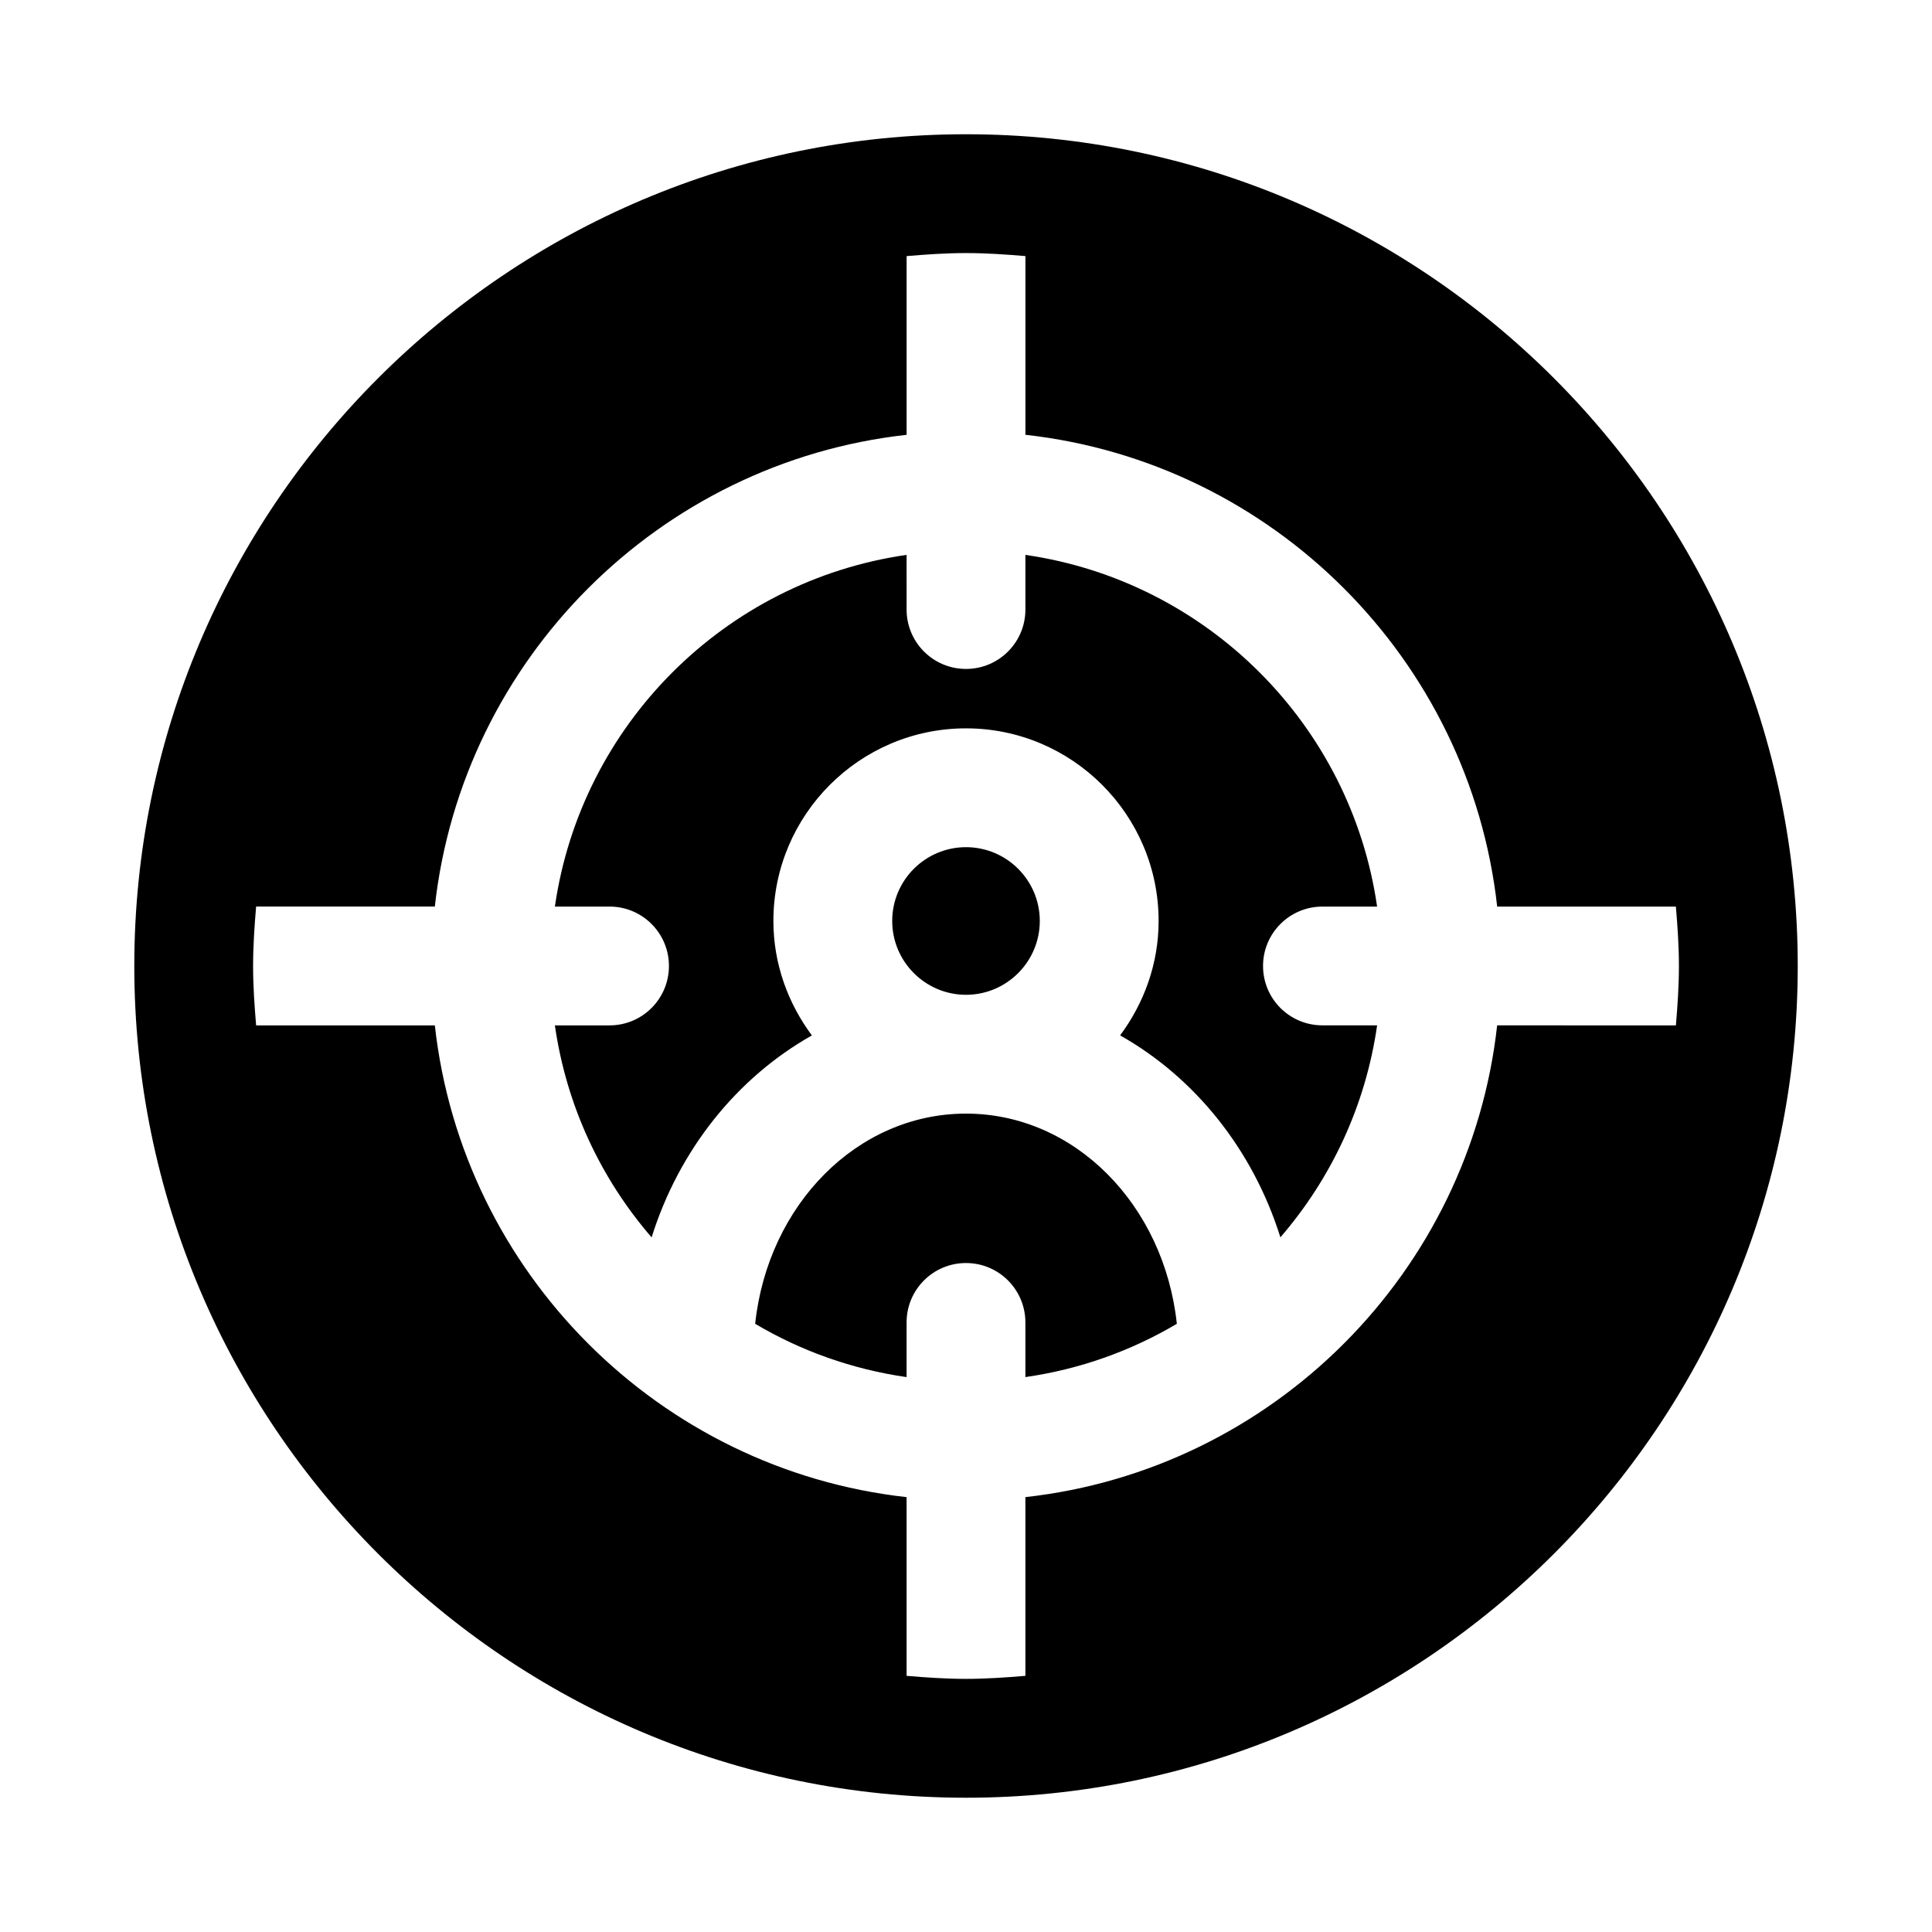 <?xml version="1.0" encoding="UTF-8"?>
<!-- Uploaded to: SVG Repo, www.svgrepo.com, Generator: SVG Repo Mixer Tools -->
<svg fill="#000000" width="800px" height="800px" version="1.1" viewBox="144 144 512 512" xmlns="http://www.w3.org/2000/svg">
 <path d="m400 407.63c-10.785 0-19.555-8.785-19.555-19.57 0-10.781 8.77-19.551 19.555-19.551s19.555 8.77 19.555 19.555c-0.004 10.781-8.773 19.566-19.555 19.566zm55.875 87.191c-3.371-31.52-27.062-55.703-55.875-55.703s-52.508 24.184-55.875 55.703c12.105 7.164 25.645 12.043 40.129 14.125v-14.488c0-8.691 7.039-15.742 15.742-15.742 8.707 0 15.742 7.055 15.742 15.742v14.484c14.488-2.078 28.027-6.957 40.137-14.121zm22.844-94.824c0-8.691 7.039-15.742 15.742-15.742h14.484c-6.926-48.16-45.043-86.262-93.203-93.203v14.48c0 8.691-7.039 15.742-15.742 15.742-8.707 0-15.742-7.055-15.742-15.742l-0.004-14.484c-48.16 6.926-86.262 45.043-93.203 93.203h14.484c8.707 0 15.742 7.055 15.742 15.742 0 8.691-7.039 15.742-15.742 15.742l-14.484 0.004c3.055 21.301 12.172 40.621 25.633 56.176 7.289-23.238 22.641-42.336 42.477-53.516-6.312-8.5-10.203-18.941-10.203-30.324 0-28.148 22.891-51.055 51.043-51.055 28.148 0 51.043 22.906 51.043 51.043 0 11.398-3.891 21.82-10.203 30.324 19.836 11.18 35.188 30.277 42.477 53.516 13.445-15.555 22.578-34.875 25.633-56.176l-14.488-0.004c-8.703 0.016-15.742-7.039-15.742-15.727zm141.7 0c0 121.54-98.871 220.42-220.42 220.42-121.54-0.004-220.41-98.875-220.41-220.42 0-121.55 98.871-220.42 220.42-220.42 121.54 0 220.41 98.871 220.41 220.42zm-32.289 15.742c0.441-5.211 0.801-10.438 0.801-15.742s-0.363-10.531-0.805-15.742h-47.359c-7.269-65.562-59.445-117.74-125.02-125.03v-47.359c-5.195-0.438-10.422-0.801-15.742-0.801s-10.547 0.363-15.742 0.805v47.359c-65.578 7.285-117.75 59.461-125.03 125.02h-47.359c-0.438 5.211-0.801 10.438-0.801 15.746 0 5.305 0.363 10.531 0.805 15.742h47.359c7.289 65.559 59.449 117.73 125.02 125.02v47.359c5.191 0.441 10.418 0.801 15.742 0.801 5.32 0 10.547-0.363 15.742-0.805v-47.359c65.574-7.289 117.75-59.465 125.02-125.02z"/>
</svg>